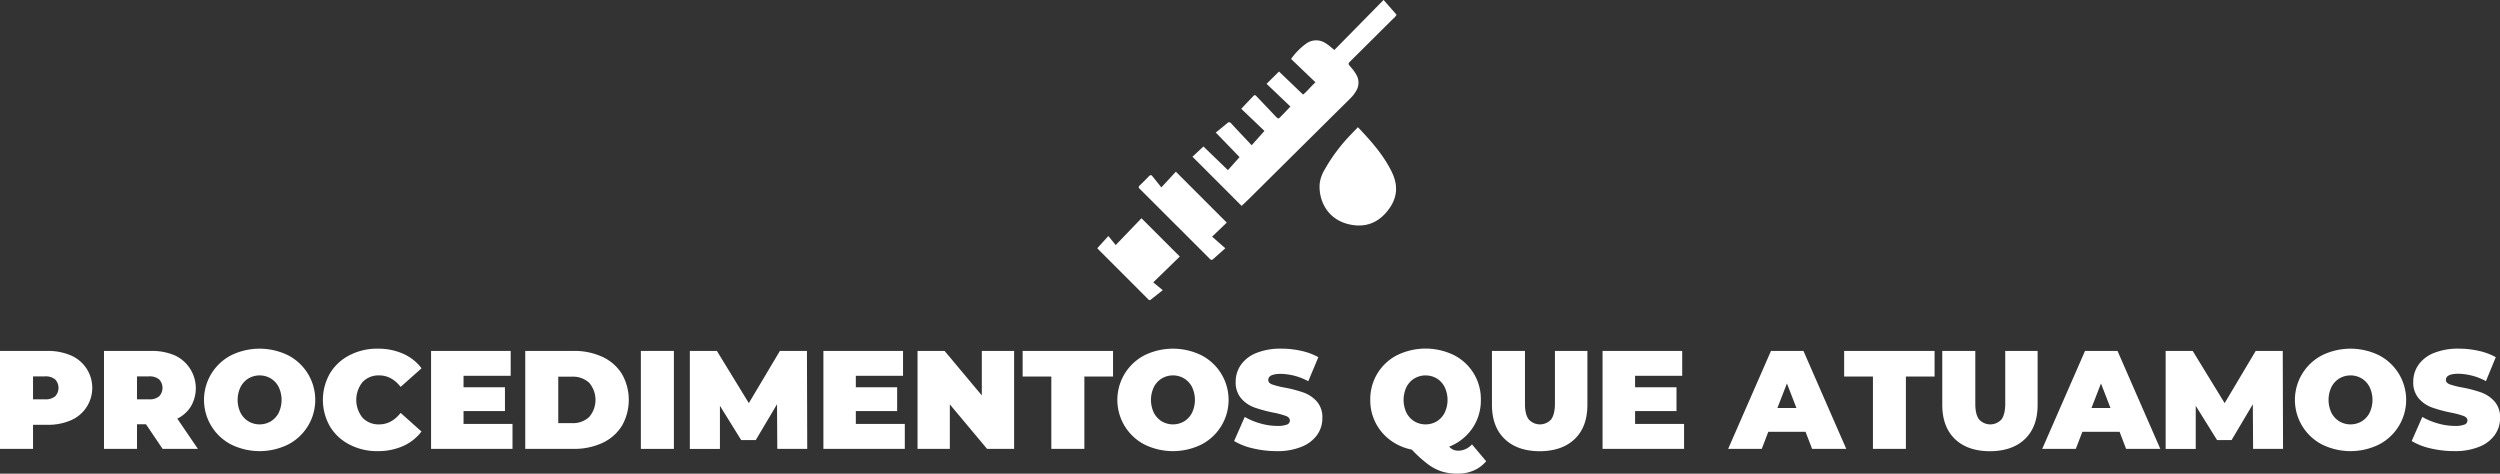 <svg xmlns="http://www.w3.org/2000/svg" id="Camada_1" data-name="Camada 1" viewBox="0 0 1017.12 192.71"><rect x="0" y="0" width="1017.12" height="192.71" fill="#333333" stroke="none"/><defs><style>.cls-1{fill:#fff;}</style></defs><path class="cls-1" d="M28.81,152.49a14.36,14.36,0,0,1,0,26.42,23.42,23.42,0,0,1-9.62,1.82H13.44v9.8H0V150.67H19.19A23.59,23.59,0,0,1,28.81,152.49Zm-6.38,16.66a5,5,0,0,0,0-6.89,6,6,0,0,0-4.1-1.23H13.44v9.34h4.89A6,6,0,0,0,22.43,169.15Z" transform="translate(0 -7.9)"></path><path class="cls-1" d="M59.39,180.51H55.74v10H42.31V150.67H61.5a23.59,23.59,0,0,1,9.62,1.82,14.72,14.72,0,0,1,6.6,20.67,13.62,13.62,0,0,1-5.58,5.07l8.37,12.3H66.16Zm5.35-18.25a6,6,0,0,0-4.1-1.23h-4.9v9.34h4.9a6,6,0,0,0,4.1-1.22,5,5,0,0,0,0-6.89Z" transform="translate(0 -7.9)"></path><path class="cls-1" d="M94.07,188.76a20.44,20.44,0,0,1,0-36.33,26.34,26.34,0,0,1,23.11,0,20.43,20.43,0,0,1,0,36.33,26.25,26.25,0,0,1-23.11,0Zm16.08-9.42a8.79,8.79,0,0,0,3.22-3.47,12.26,12.26,0,0,0,0-10.54,8.72,8.72,0,0,0-3.22-3.47,8.94,8.94,0,0,0-9.05,0,8.72,8.72,0,0,0-3.22,3.47,12.17,12.17,0,0,0,0,10.54,8.79,8.79,0,0,0,3.22,3.47,9,9,0,0,0,9.05,0Z" transform="translate(0 -7.9)"></path><path class="cls-1" d="M142.24,188.79a19.78,19.78,0,0,1-8-7.4,21.72,21.72,0,0,1,0-21.58,19.78,19.78,0,0,1,8-7.4,24.11,24.11,0,0,1,11.38-2.65A25,25,0,0,1,164,151.81a19.18,19.18,0,0,1,7.51,5.92L163,165.3q-3.71-4.67-8.71-4.67a8.92,8.92,0,0,0-6.78,2.71,11.57,11.57,0,0,0,0,14.52,8.92,8.92,0,0,0,6.78,2.7q5,0,8.71-4.67l8.48,7.58a19.28,19.28,0,0,1-7.51,5.92,25.12,25.12,0,0,1-10.37,2.05A24.11,24.11,0,0,1,142.24,188.79Z" transform="translate(0 -7.9)"></path><path class="cls-1" d="M208.51,180.39v10.14H175.38V150.67h32.39V160.8H188.59v4.67h16.85v9.68H188.59v5.24Z" transform="translate(0 -7.9)"></path><path class="cls-1" d="M213.7,150.67h19.64a27.18,27.18,0,0,1,11.76,2.42A18.42,18.42,0,0,1,253,160a21.29,21.29,0,0,1,0,21.18,18.49,18.49,0,0,1-7.91,6.92,27.18,27.18,0,0,1-11.76,2.42H213.7Zm19.07,29.38a9.62,9.62,0,0,0,6.92-2.48,10.69,10.69,0,0,0,0-13.95,9.61,9.61,0,0,0-6.92-2.47h-5.64v18.9Z" transform="translate(0 -7.9)"></path><path class="cls-1" d="M260.73,150.67h13.44v39.86H260.73Z" transform="translate(0 -7.9)"></path><path class="cls-1" d="M316.24,190.53l-.11-18.17-8.65,14.58h-5.93L292.9,173v17.54H280.66V150.67h11l13,21.24,12.64-21.24h11l.12,39.86Z" transform="translate(0 -7.9)"></path><path class="cls-1" d="M368.12,180.39v10.14H335V150.67h32.4V160.8H348.19v4.67H365v9.68H348.19v5.24Z" transform="translate(0 -7.9)"></path><path class="cls-1" d="M412.59,150.67v39.86h-11l-15.15-18.11v18.11H373.3V150.67h11l15.15,18.11V150.67Z" transform="translate(0 -7.9)"></path><path class="cls-1" d="M427.73,161.09H416.06V150.67h36.78v10.42H441.17v29.44H427.73Z" transform="translate(0 -7.9)"></path><path class="cls-1" d="M465.65,188.76a20.45,20.45,0,0,1,0-36.33,26.36,26.36,0,0,1,23.12,0,20.43,20.43,0,0,1,0,36.33,26.27,26.27,0,0,1-23.12,0Zm16.09-9.42a8.79,8.79,0,0,0,3.22-3.47,12.26,12.26,0,0,0,0-10.54,8.72,8.72,0,0,0-3.22-3.47,8.94,8.94,0,0,0-9.05,0,8.72,8.72,0,0,0-3.22,3.47,12.17,12.17,0,0,0,0,10.54,8.79,8.79,0,0,0,3.22,3.47,9,9,0,0,0,9.05,0Z" transform="translate(0 -7.9)"></path><path class="cls-1" d="M509.81,190.33a25.9,25.9,0,0,1-7.71-3l4.32-9.8a27.14,27.14,0,0,0,6.38,2.65,24.69,24.69,0,0,0,6.78,1,10.53,10.53,0,0,0,4-.54,1.74,1.74,0,0,0,1.2-1.62c0-.84-.53-1.47-1.57-1.88a32.76,32.76,0,0,0-5.15-1.37,59,59,0,0,1-7.69-2.08,13.08,13.08,0,0,1-5.35-3.64,9.88,9.88,0,0,1-2.28-6.86,11.8,11.8,0,0,1,2.11-6.84,13.91,13.91,0,0,1,6.29-4.84,26.26,26.26,0,0,1,10.16-1.76,36.79,36.79,0,0,1,8.06.88,25.36,25.36,0,0,1,7,2.59L532.27,163a24.63,24.63,0,0,0-11.1-3c-3.46,0-5.18.83-5.18,2.5,0,.8.51,1.4,1.54,1.8a34,34,0,0,0,5.06,1.28,52.28,52.28,0,0,1,7.69,2,13.39,13.39,0,0,1,5.44,3.62A9.69,9.69,0,0,1,538,178a11.69,11.69,0,0,1-2.1,6.8,14.08,14.08,0,0,1-6.3,4.84,25.65,25.65,0,0,1-10.16,1.8A41.82,41.82,0,0,1,509.81,190.33Z" transform="translate(0 -7.9)"></path><path class="cls-1" d="M604.64,195.54a13.51,13.51,0,0,1-5.06,3.78,16.26,16.26,0,0,1-6.55,1.29,21.7,21.7,0,0,1-6.44-.89,19.54,19.54,0,0,1-5.69-3,50.51,50.51,0,0,1-6.49-5.89,21.58,21.58,0,0,1-8.83-3.9,20.05,20.05,0,0,1-8.08-16.37,20,20,0,0,1,10.93-18.17,26.36,26.36,0,0,1,23.12,0,20,20,0,0,1,10.93,18.17A20,20,0,0,1,599,182.19a20.52,20.52,0,0,1-9.4,7.43,5.33,5.33,0,0,0,1.74,1.28,5.15,5.15,0,0,0,2,.37,7.74,7.74,0,0,0,5.53-2.57Zm-29.18-33.68a8.72,8.72,0,0,0-3.22,3.47,12.26,12.26,0,0,0,0,10.54,8.79,8.79,0,0,0,3.22,3.47,9,9,0,0,0,9.06,0,8.76,8.76,0,0,0,3.21-3.47,12.17,12.17,0,0,0,0-10.54,8.7,8.7,0,0,0-3.21-3.47,9,9,0,0,0-9.06,0Z" transform="translate(0 -7.9)"></path><path class="cls-1" d="M612.16,186.48Q607,181.53,607,172.59V150.67h13.43v21.52c0,2.93.52,5.05,1.57,6.38a6.14,6.14,0,0,0,9.05,0c1-1.33,1.57-3.45,1.57-6.38V150.67h13.21v21.92q0,8.94-5.13,13.89t-14.29,5Q617.29,191.44,612.16,186.48Z" transform="translate(0 -7.9)"></path><path class="cls-1" d="M685.16,180.39v10.14H652V150.67h32.4V160.8H665.23v4.67h16.85v9.68H665.23v5.24Z" transform="translate(0 -7.9)"></path><path class="cls-1" d="M734.58,183.58H719.43l-2.67,6.95H703.09l17.43-39.86h13.21l17.42,39.86H737.26Zm-3.7-9.68-3.87-10-3.88,10Z" transform="translate(0 -7.9)"></path><path class="cls-1" d="M762,161.09H750.29V150.67h36.79v10.42H775.41v29.44H762Z" transform="translate(0 -7.9)"></path><path class="cls-1" d="M795.33,186.48q-5.12-4.95-5.12-13.89V150.67h13.44v21.52c0,2.93.52,5.05,1.56,6.38a6.15,6.15,0,0,0,9.06,0c1-1.33,1.56-3.45,1.56-6.38V150.67H829v21.92q0,8.94-5.12,13.89t-14.29,5Q800.45,191.44,795.33,186.48Z" transform="translate(0 -7.9)"></path><path class="cls-1" d="M862.35,183.58H847.21l-2.68,6.95H830.87l17.42-39.86H861.5l17.42,39.86H865Zm-3.7-9.68-3.87-10-3.87,10Z" transform="translate(0 -7.9)"></path><path class="cls-1" d="M916.67,190.53l-.11-18.17-8.65,14.58H902L893.33,173v17.54H881.09V150.67h11l13,21.24,12.64-21.24h11l.12,39.86Z" transform="translate(0 -7.9)"></path><path class="cls-1" d="M944.75,188.76a20.44,20.44,0,0,1,0-36.33,26.34,26.34,0,0,1,23.11,0,20.43,20.43,0,0,1,0,36.33,26.25,26.25,0,0,1-23.11,0Zm16.08-9.42a8.79,8.79,0,0,0,3.22-3.47,12.26,12.26,0,0,0,0-10.54,8.72,8.72,0,0,0-3.22-3.47,8.94,8.94,0,0,0-9.05,0,8.72,8.72,0,0,0-3.22,3.47,12.26,12.26,0,0,0,0,10.54,8.79,8.79,0,0,0,3.22,3.47,9,9,0,0,0,9.05,0Z" transform="translate(0 -7.9)"></path><path class="cls-1" d="M988.9,190.33a25.9,25.9,0,0,1-7.71-3l4.32-9.8a27.14,27.14,0,0,0,6.38,2.65,24.75,24.75,0,0,0,6.78,1,10.46,10.46,0,0,0,4-.54,1.74,1.74,0,0,0,1.2-1.62c0-.84-.52-1.47-1.57-1.88a32.76,32.76,0,0,0-5.15-1.37,59.47,59.47,0,0,1-7.69-2.08,13.08,13.08,0,0,1-5.35-3.64,9.88,9.88,0,0,1-2.28-6.86,11.87,11.87,0,0,1,2.11-6.84,13.91,13.91,0,0,1,6.29-4.84,26.28,26.28,0,0,1,10.17-1.76,36.77,36.77,0,0,1,8,.88,25.24,25.24,0,0,1,7,2.59l-4,9.74a24.66,24.66,0,0,0-11.11-3q-5.18,0-5.18,2.5c0,.8.51,1.4,1.54,1.8a33.84,33.84,0,0,0,5.07,1.28,52.11,52.11,0,0,1,7.68,2,13.39,13.39,0,0,1,5.44,3.62,9.69,9.69,0,0,1,2.31,6.83,11.7,11.7,0,0,1-2.11,6.8,14,14,0,0,1-6.29,4.84,25.7,25.7,0,0,1-10.17,1.8A41.82,41.82,0,0,1,988.9,190.33Z" transform="translate(0 -7.9)"></path><path class="cls-1" d="M551.82,44.76a6.35,6.35,0,0,0,.1-6.27,16.23,16.23,0,0,0-2.39-3.33c-1.14-1.33-1.14-1.35.08-2.56q8.6-8.54,17.19-17.08a5.11,5.11,0,0,0,1.38-1.64l-5.28-6-20,20.34c-1.28-.95-2.3-2-3.54-2.71a6.92,6.92,0,0,0-7.92.11,26.77,26.77,0,0,0-6.17,6.26l9.93,9.5c-1.89,1.71-3.32,3.62-5.05,5L520.36,37l-5.06,5L525,51.24c-1.36,1.44-2.57,2.74-3.82,4-1.09,1.12-1.12,1.1-2.21,0-.19-.19-.37-.4-.56-.6-2.31-2.43-4.61-4.86-6.93-7.28-.91-1-1-1-1.91,0-1.52,1.55-3,3.15-4.56,4.81l9.43,9L509.23,67l-1.8-1.93c-2.16-2.29-4.34-4.56-6.45-6.89-.58-.64-1-.76-1.67-.17-1.55,1.33-3.17,2.59-4.68,3.81l9.68,10-4.74,5.3-9.95-9.63-4.47,4.17,20,20c1.16-1.1,2.42-2.26,3.63-3.47Q529,68.11,549.31,48A14.65,14.65,0,0,0,551.82,44.76Z" transform="translate(0 -7.9)"></path><path class="cls-1" d="M552.47,59.65l-3,3.12a69.82,69.82,0,0,0-10.63,14.3,14,14,0,0,0-1.93,5.58c-.49,6.15,2.63,14.4,12,16.52,6.39,1.45,11.62-.45,15.67-5.56s4.4-10.36,1.5-16.09C562.71,70.77,557.77,65.23,552.47,59.65Z" transform="translate(0 -7.9)"></path><path class="cls-1" d="M478.4,77.75c-1.82,2-3.81,4.13-5.91,6.39-1.24-1.54-2.39-3-3.53-4.42-.43-.56-.8-.89-1.45-.2-1.27,1.34-2.59,2.63-3.91,3.92-.45.44-.44.79,0,1.19s.58.58.87.87l26.88,26.85c.29.29.6.56.87.88.45.53.86.53,1.38.06,1.6-1.46,3.23-2.9,4.91-4.39l-5.36-4.72,5.95-5.72Z" transform="translate(0 -7.9)"></path><path class="cls-1" d="M464.4,96.7l-10.47,10.9-3-3.67c-1.57,1.72-3,3.32-4.49,4.94.24.27.41.49.6.68l19.62,19.62a6.09,6.09,0,0,1,.44.44.74.74,0,0,0,1.21.11c1.53-1.23,3.08-2.43,4.76-3.76l-3.88-3.18L480,112.27Z" transform="translate(0 -7.9)"></path></svg>